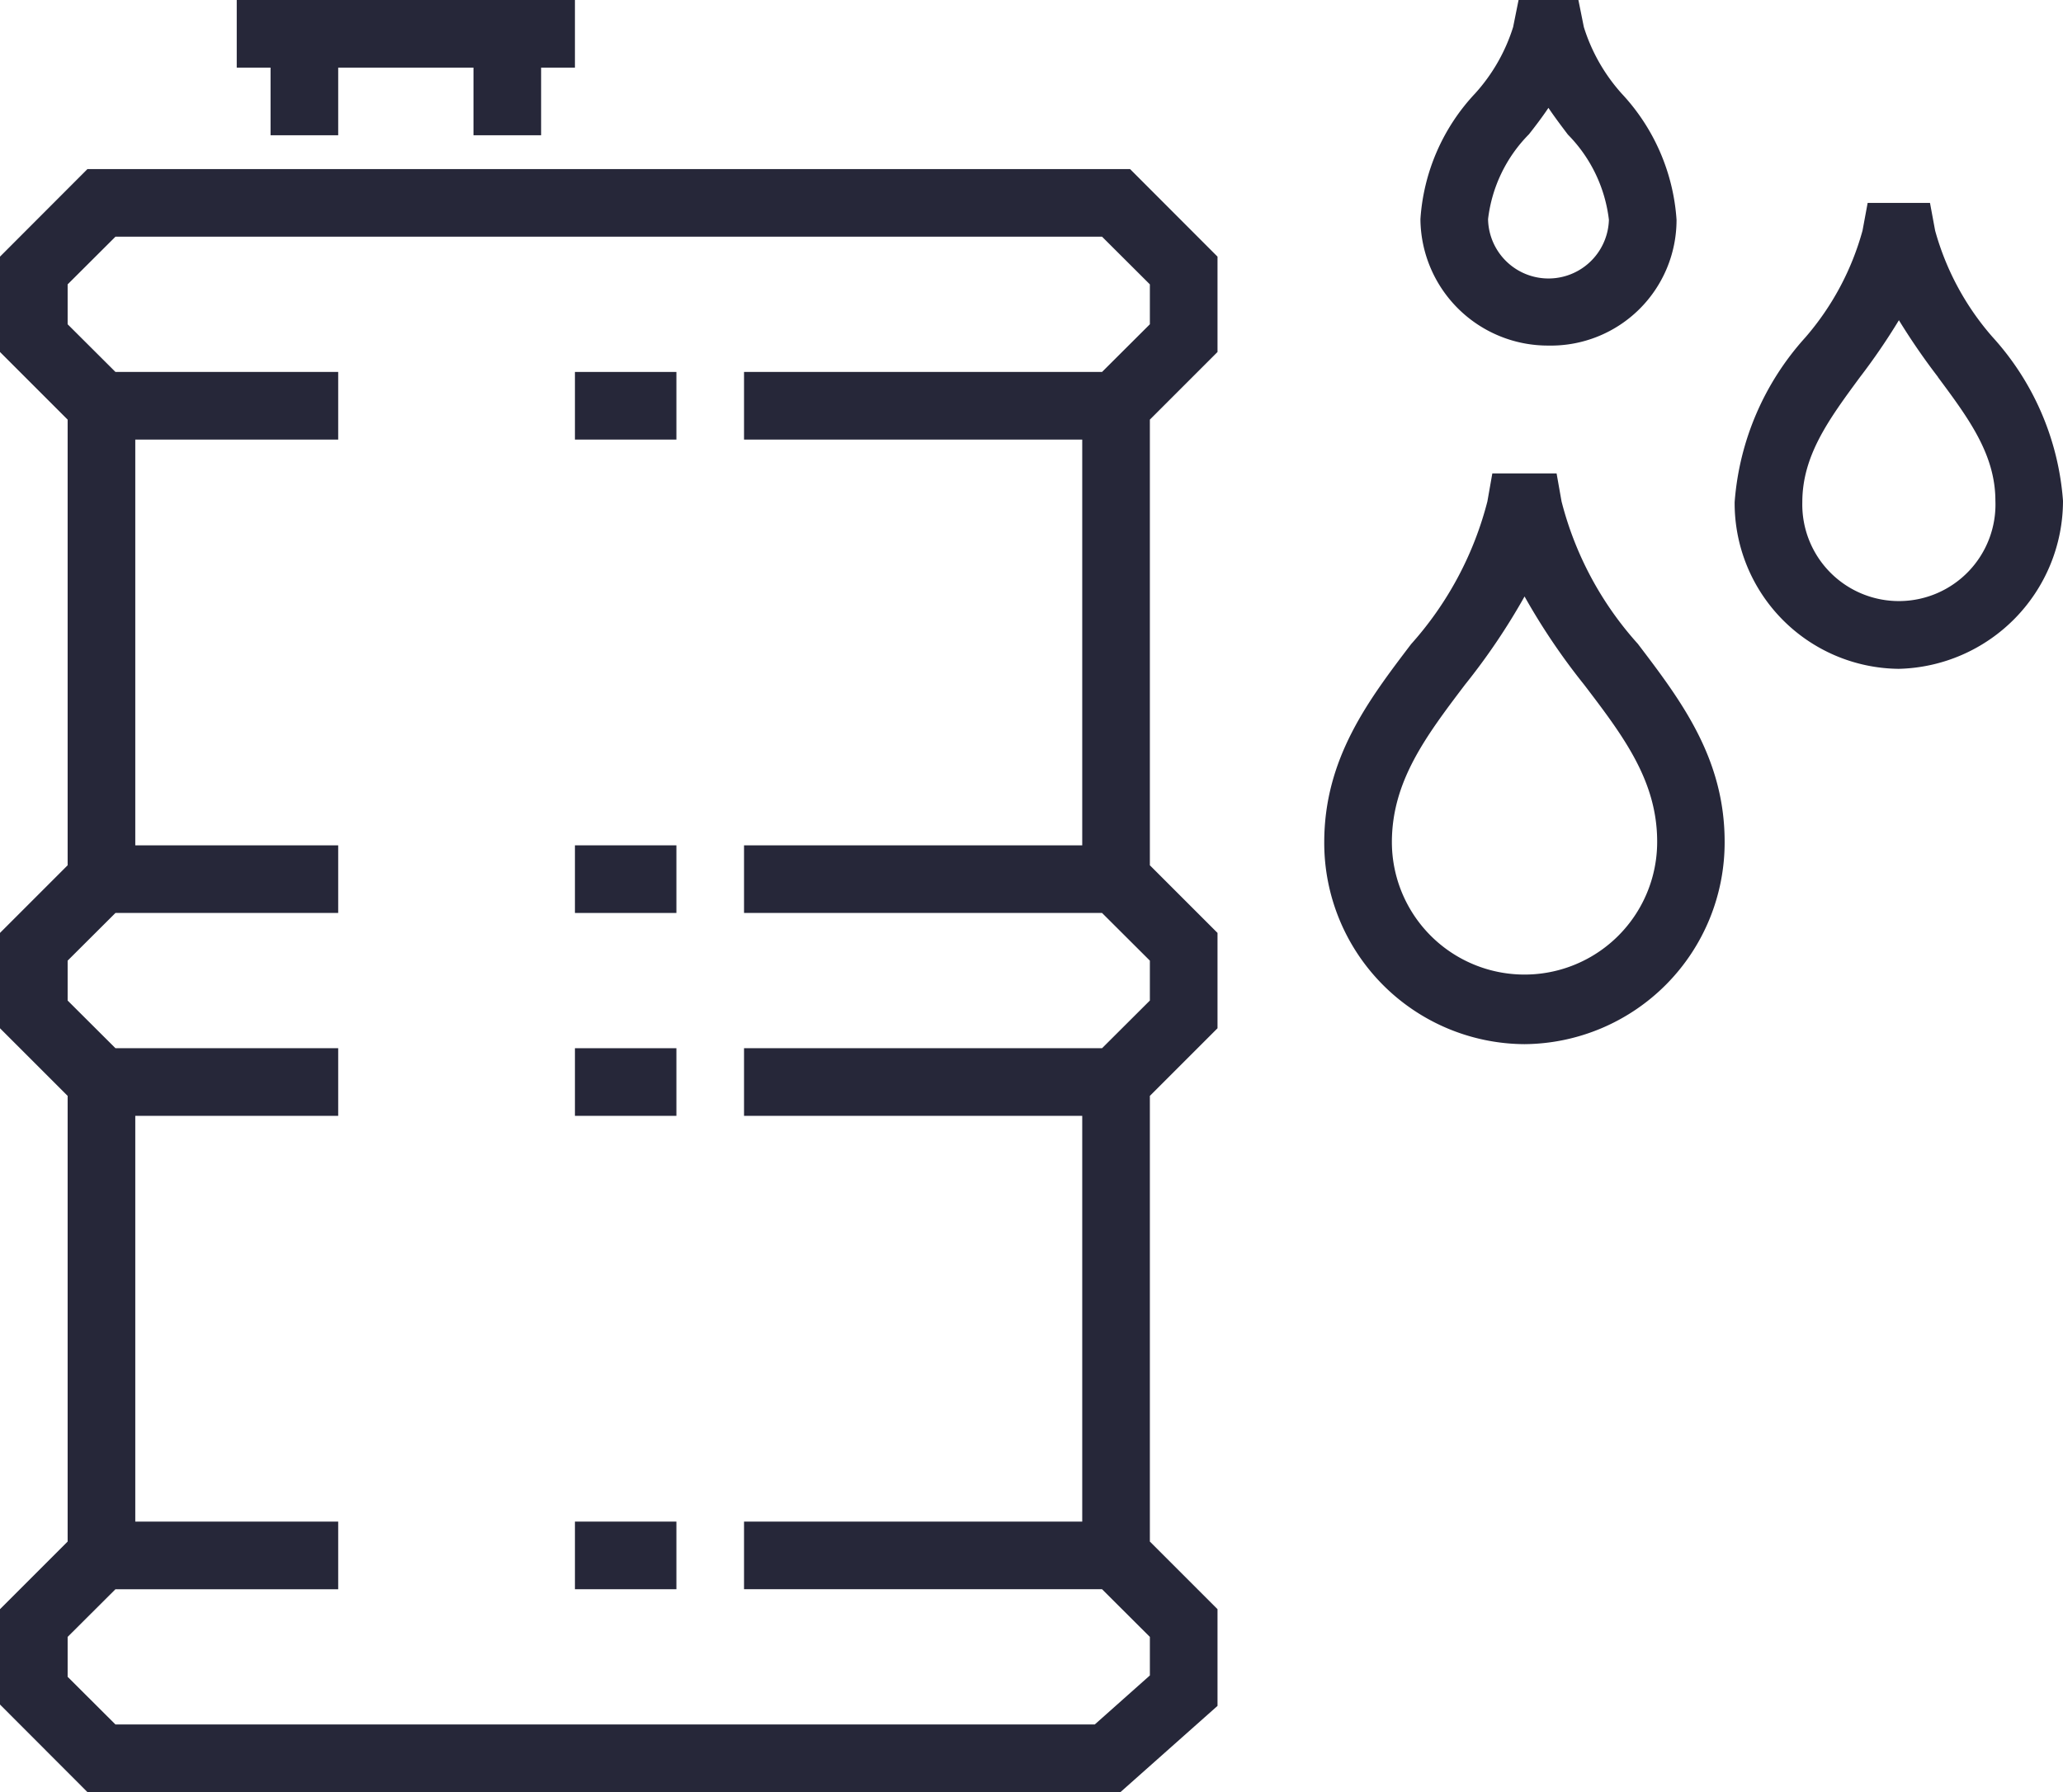 <svg xmlns="http://www.w3.org/2000/svg" id="_47.svg" data-name="47.svg" width="61" height="53" viewBox="0 0 61 53">
  <defs id="defs-2">
    <style id="style-3">
	.cls-1, .cls-2 { fill-rule: evenodd; }
</style>
  </defs>
  <path id="Figura_10" data-name="Figura 10" class="cls-1" d="M679.145,3809.78a4.9,4.9,0,0,1-4.854-4.93,8.167,8.167,0,0,1,2.09-4.87,8.094,8.094,0,0,0,1.691-3.16l0.152-.82h1.843l0.152,0.82a8.008,8.008,0,0,0,1.691,3.14,8.083,8.083,0,0,1,2.09,4.85A4.975,4.975,0,0,1,679.145,3809.78Zm1.159-8.63a19.488,19.488,0,0,1-1.156-1.68,18.817,18.817,0,0,1-1.156,1.69c-0.913,1.24-1.7,2.31-1.7,3.69a2.856,2.856,0,1,0,5.709-.04C682,3803.44,681.214,3802.38,680.3,3801.15Zm-12.226,19.73a5.954,5.954,0,0,1-5.922-5.97c0-2.48,1.306-4.2,2.568-5.86a10.082,10.082,0,0,0,2.256-4.22l0.146-.83h1.9l0.147,0.83a9.974,9.974,0,0,0,2.255,4.21c1.262,1.66,2.567,3.37,2.567,5.85A5.965,5.965,0,0,1,668.078,3820.88Zm1.763-10.63a19.24,19.24,0,0,1-1.762-2.61,19.149,19.149,0,0,1-1.762,2.61c-1.159,1.53-2.161,2.86-2.161,4.66a3.922,3.922,0,1,0,7.844-.02C672,3813.09,671,3811.77,669.841,3810.25Zm-1.054-10.03a3.77,3.77,0,0,1-3.787-3.74,6,6,0,0,1,1.621-3.72,5.273,5.273,0,0,0,1.12-1.96l0.161-.8h1.769l0.161,0.8a5.31,5.31,0,0,0,1.121,1.97,6.053,6.053,0,0,1,1.62,3.73A3.717,3.717,0,0,1,668.787,3800.22Zm0.573-6.24c-0.189-.25-0.386-0.51-0.575-0.79-0.188.28-.386,0.54-0.575,0.78a4.276,4.276,0,0,0-1.21,2.51,1.787,1.787,0,0,0,3.573.02A4.3,4.3,0,0,0,669.36,3793.98ZM625.586,3843L623,3840.41v-2.82l2-2v-13.18l-2-2v-2.82l2-2v-13.18l-2-2v-2.82l2.586-2.59h30.828l2.586,2.59v2.82l-2,2v13.18l2,2v2.82l-2,2v13.18l2,2v2.86l-2.87,2.55H625.586ZM657,3838.41l-1.414-1.41H645v-2h10v-12H645v-2h10.586l1.414-1.41v-1.18l-1.414-1.41H645v-2h10v-12H645v-2h10.586l1.414-1.41v-1.18l-1.414-1.41H626.414L625,3798.41v1.18l1.414,1.41H633v2h-6v12h6v2h-6.586L625,3818.41v1.18l1.414,1.41H633v2h-6v12h6v2h-6.586L625,3838.41v1.18l1.414,1.41H655.37l1.63-1.45v-1.14Z" transform="translate(-623 -3790)" fill="#262739" fill-opacity="1"></path>
  <path id="Figura_10_kopiya" data-name="Figura 10 kopiya" class="cls-2" d="M640,3835h3v2h-3v-2Zm0-14h3v2h-3v-2Zm0-6h3v2h-3v-2Zm0-14h3v2h-3v-2Zm-1-7h-2v-2h-4v2h-2v-2h-1v-2h10v2h-1v2Z" transform="translate(-623 -3790)" fill="#262739" fill-opacity="1" type="solidColor"></path>
</svg>
